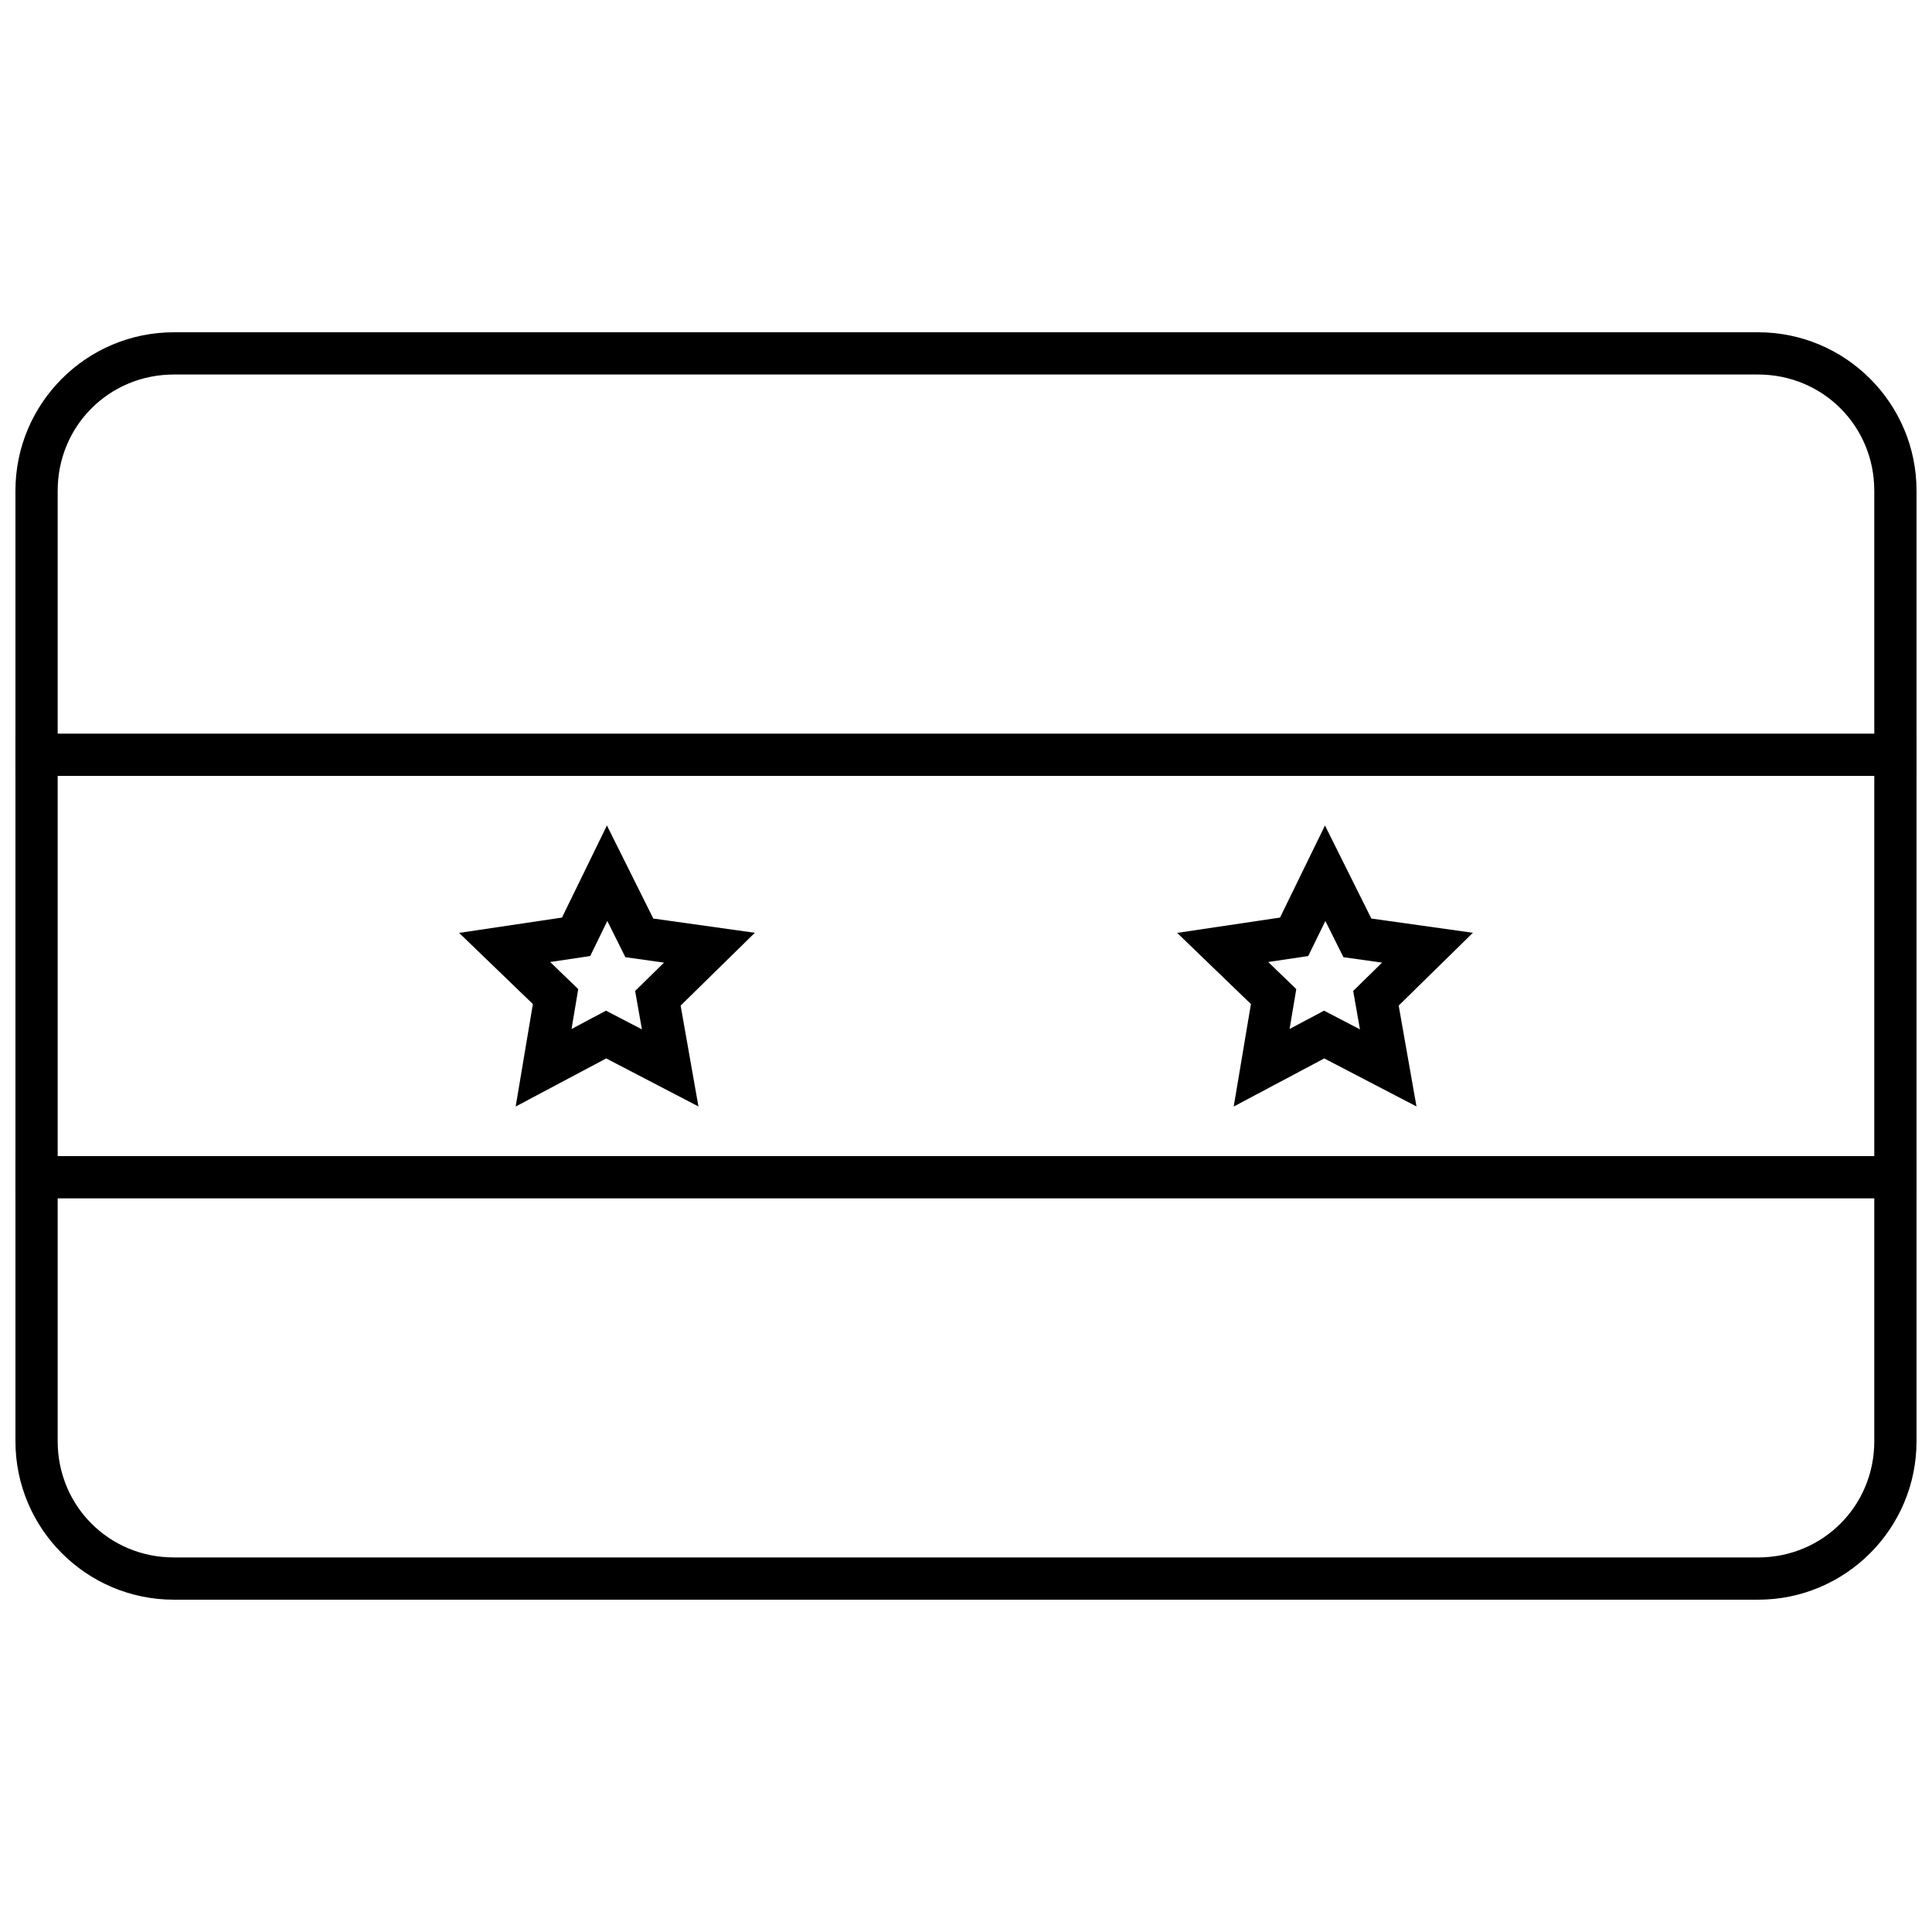 <?xml version="1.0" encoding="UTF-8"?>
<!-- Uploaded to: SVG Repo, www.svgrepo.com, Generator: SVG Repo Mixer Tools -->
<svg width="800px" height="800px" version="1.1" viewBox="144 144 512 512" xmlns="http://www.w3.org/2000/svg">
 <defs>
  <clipPath id="c">
   <path d="m148.09 232h503.81v336h-503.81z"/>
  </clipPath>
  <clipPath id="b">
   <path d="m148.09 450h503.81v12h-503.81z"/>
  </clipPath>
  <clipPath id="a">
   <path d="m148.09 338h503.81v12h-503.81z"/>
  </clipPath>
 </defs>
 <path d="m495.13 362.76-11.91 24.406-27.262 4.059 19.551 18.859-4.562 27.156 23.996-12.746 24.441 12.727-1.973-11.18-2.746-15.555 19.668-19.289-26.91-3.777-12.285-24.648zm0.105 25.312 4.785 9.594 10.242 1.438-7.656 7.512 1.797 10.176-9.516-4.953-9.133 4.852 1.773-10.57-7.441-7.18 10.613-1.582 4.535-9.289z"/>
 <path d="m304.84 362.76-11.91 24.406-27.262 4.059 19.551 18.859-4.562 27.156 23.996-12.746 24.441 12.727-1.973-11.18-2.746-15.555 19.668-19.289-26.91-3.777-12.285-24.648zm0.105 25.312 4.785 9.594 10.242 1.438-7.656 7.512 1.797 10.176-9.516-4.953-9.133 4.852 1.773-10.57-7.441-7.18 10.613-1.582 4.535-9.289z"/>
 <g clip-path="url(#c)">
  <path d="m651.9 525.95c0 23.164-18.82 41.984-41.984 41.984h-419.84c-23.164 0-41.984-18.82-41.984-41.984v-251.91c0-23.164 18.82-41.984 41.984-41.984h419.84c23.164 0 41.984 18.82 41.984 41.984zm-11.195 0v-251.91c0-17.152-13.637-30.789-30.789-30.789h-419.84c-17.152 0-30.789 13.637-30.789 30.789v251.91c0 17.152 13.637 30.789 30.789 30.789h419.84c17.152 0 30.789-13.637 30.789-30.789z"/>
 </g>
 <g clip-path="url(#b)">
  <path d="m148.09 450.38v11.195h503.81v-11.195z" fill-rule="evenodd"/>
 </g>
 <g clip-path="url(#a)">
  <path d="m148.09 338.42v11.195h503.81v-11.195z" fill-rule="evenodd"/>
 </g>
</svg>